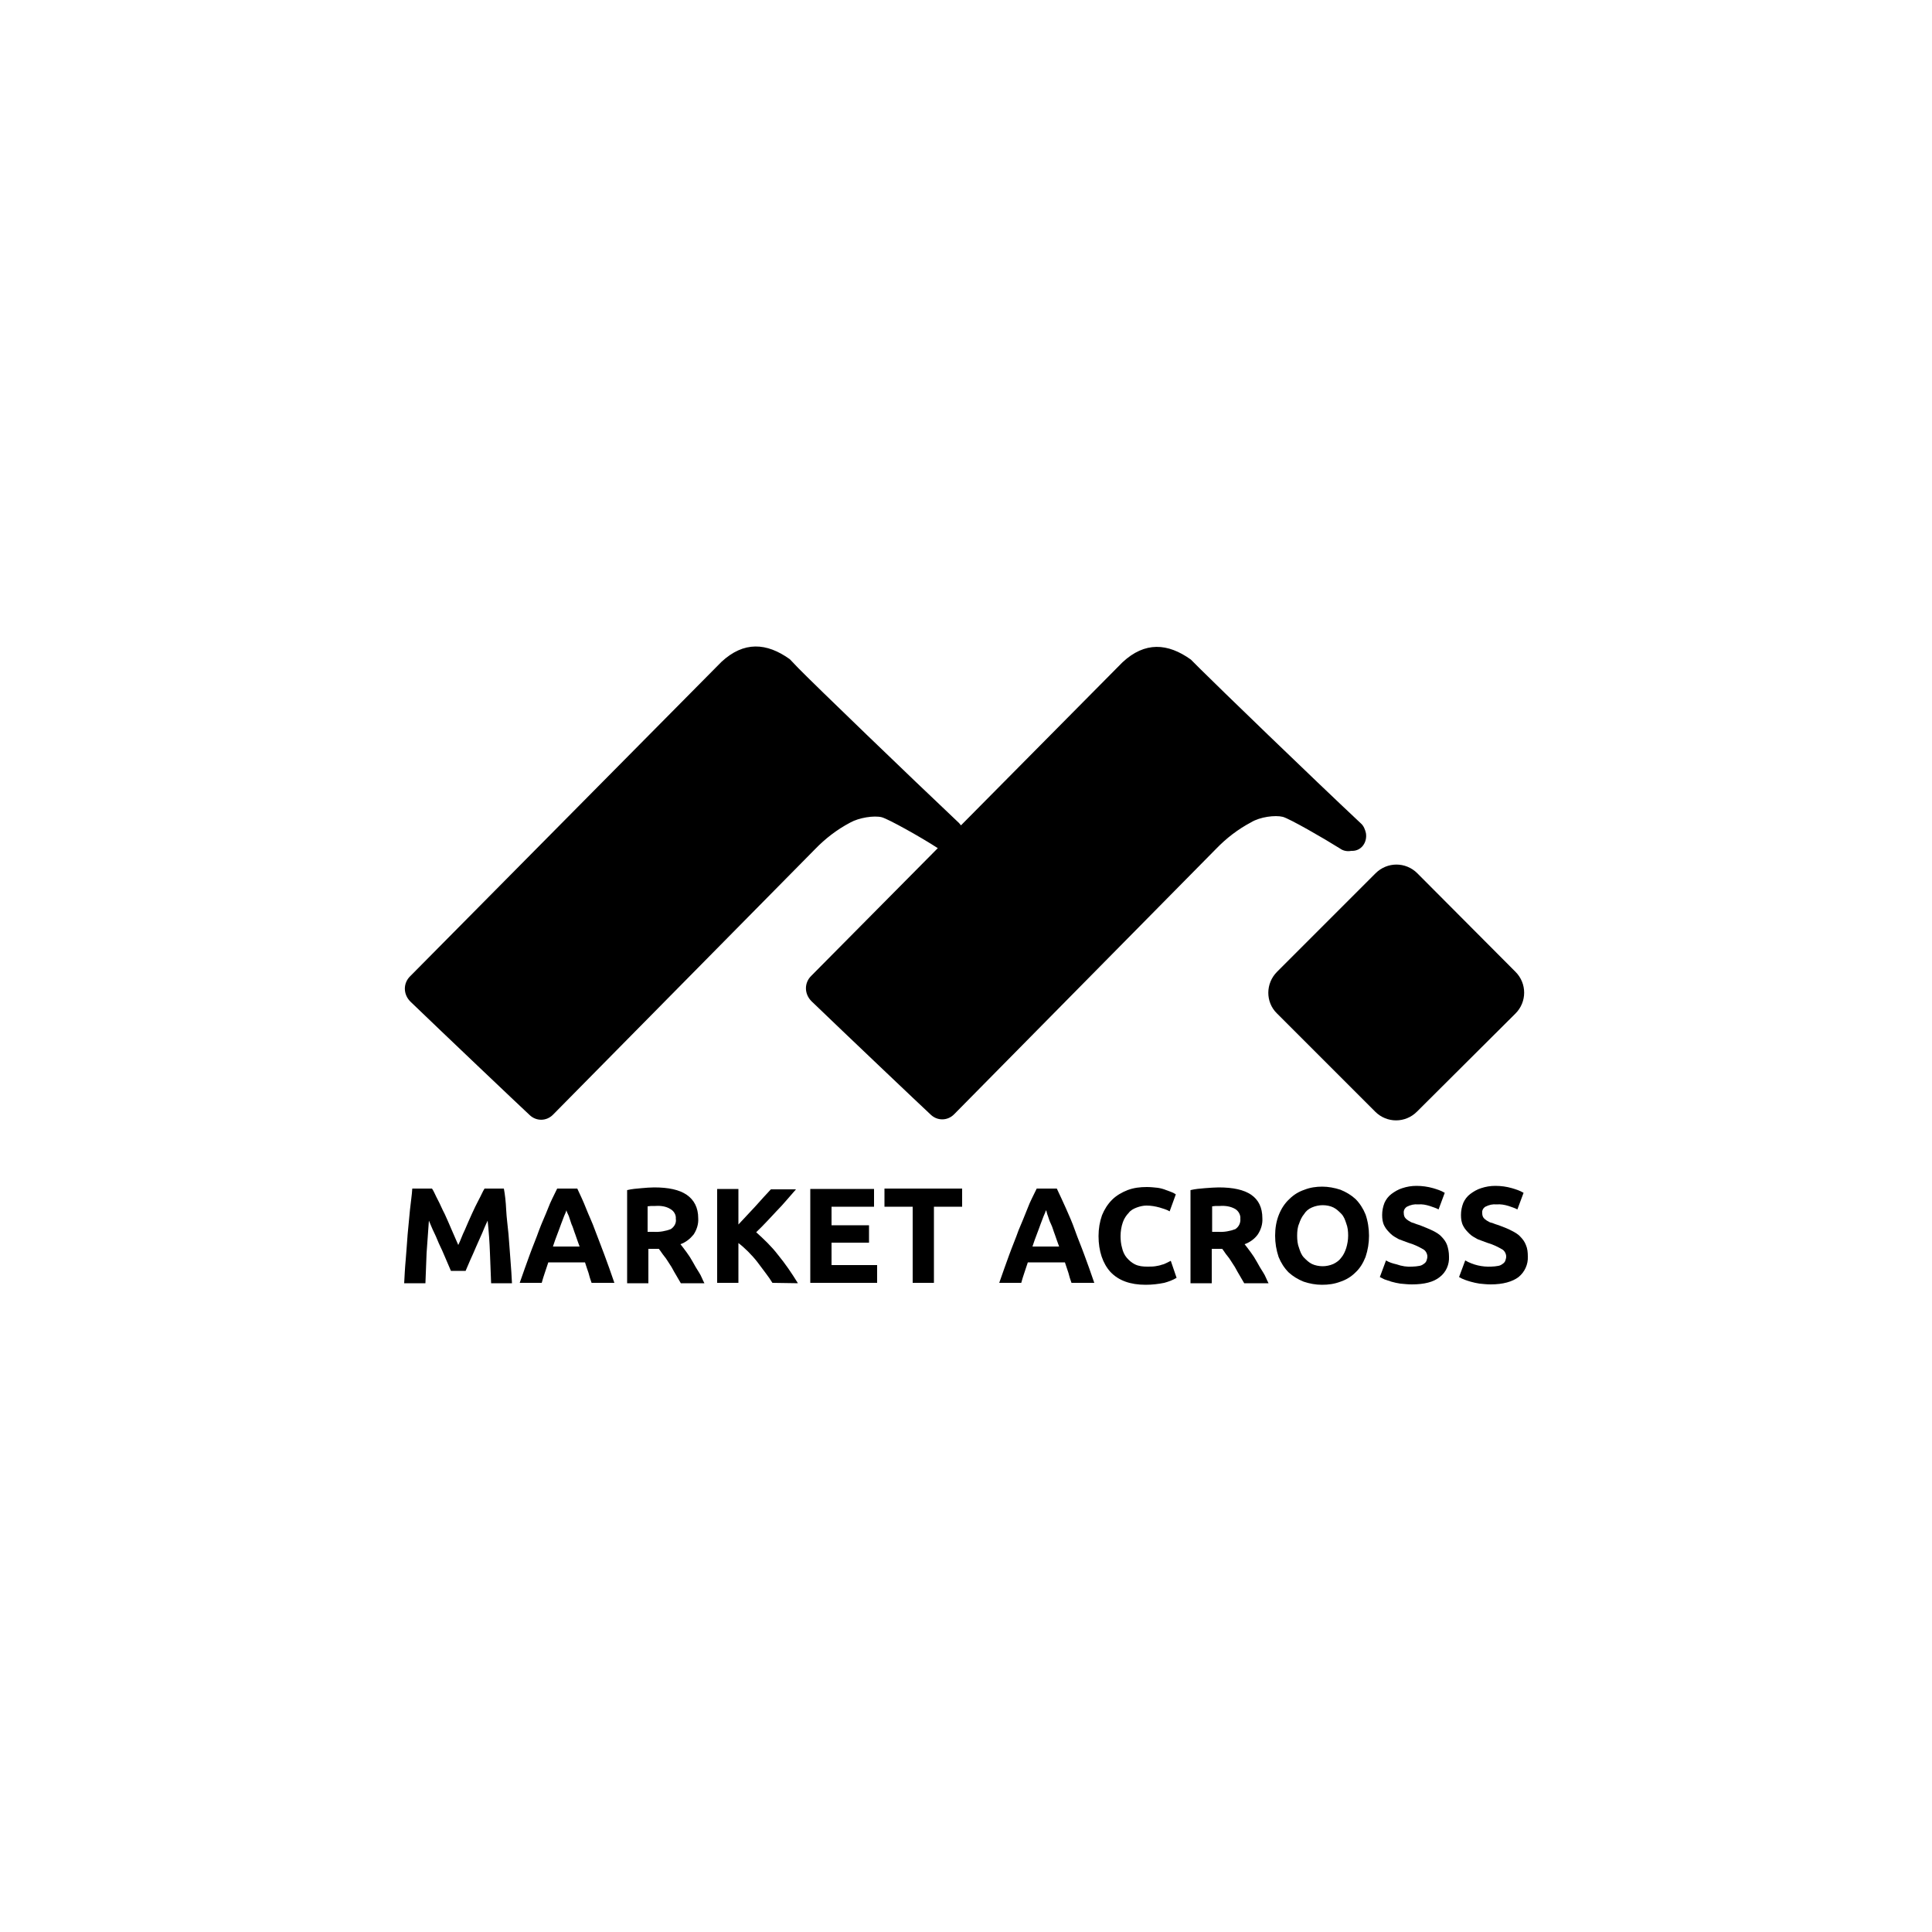 <?xml version="1.0" encoding="utf-8"?>
<!-- Generator: Adobe Illustrator 26.3.1, SVG Export Plug-In . SVG Version: 6.00 Build 0)  -->
<svg version="1.1" id="Layer_1" xmlns="http://www.w3.org/2000/svg" xmlns:xlink="http://www.w3.org/1999/xlink" x="0px" y="0px"
	 viewBox="0 0 500 500" style="enable-background:new 0 0 500 500;" xml:space="preserve">
<g>
	<g id="Layer_1-2">
		<path d="M111.8,307.6c0.5,0.7,0.9,1.8,1.5,2.9c0.6,1.1,1.1,2.4,1.8,3.7c0.6,1.3,1.2,2.7,1.8,4.1l1.7,3.9c0.6-1.2,1-2.5,1.7-3.9
			c0.6-1.4,1.2-2.8,1.8-4.1c0.6-1.3,1.2-2.6,1.8-3.7c0.6-1.1,1-2.1,1.5-2.9h5c0.3,1.6,0.5,3.4,0.6,5.5s0.4,4.1,0.6,6.3
			s0.3,4.3,0.5,6.6s0.3,4.3,0.4,6.1h-5.4c-0.1-2.4-0.2-4.9-0.3-7.8c-0.1-2.8-0.3-5.6-0.6-8.4c-0.5,1-0.9,2-1.4,3.2l-1.6,3.6
			c-0.5,1.2-1,2.3-1.5,3.4l-1.2,2.8h-3.8l-1.2-2.8c-0.5-1.1-0.9-2.2-1.5-3.4c-0.6-1.2-1-2.4-1.6-3.6c-0.6-1.2-1-2.3-1.4-3.2
			c-0.2,2.9-0.4,5.6-0.6,8.4c-0.1,2.8-0.2,5.4-0.3,7.8h-5.5c0.1-1.9,0.2-4,0.4-6.1s0.3-4.3,0.5-6.6s0.4-4.3,0.6-6.3s0.5-3.8,0.6-5.5
			H111.8z"/>
		<path d="M153.1,332c-0.3-0.8-0.6-1.8-0.8-2.6c-0.3-0.8-0.6-1.8-0.9-2.7h-9.5c-0.3,0.9-0.6,1.8-0.9,2.7c-0.3,0.9-0.6,1.8-0.8,2.6
			h-5.7c0.9-2.6,1.8-5.1,2.6-7.3c0.8-2.2,1.7-4.3,2.4-6.3c0.7-1.9,1.6-3.8,2.3-5.6c0.7-1.9,1.6-3.5,2.4-5.2h5.2
			c0.8,1.7,1.6,3.4,2.3,5.2c0.7,1.8,1.6,3.6,2.3,5.6c0.7,1.9,1.6,4.1,2.4,6.3s1.7,4.6,2.6,7.3H153.1z M146.6,313.2
			c-0.1,0.4-0.3,0.8-0.6,1.5l-0.8,2.1c-0.3,0.8-0.6,1.7-1,2.7c-0.4,1-0.7,1.9-1.1,3.1h6.9c-0.4-1-0.7-2-1.1-3.1
			c-0.4-1-0.6-1.9-1-2.7l-0.7-2.1C146.9,314,146.6,313.5,146.6,313.2z"/>
		<path d="M169.3,307.3c3.7,0,6.5,0.6,8.4,1.9s3,3.3,3,6.1c0.1,1.5-0.4,3-1.2,4.2c-0.9,1.1-2,2-3.4,2.5c0.5,0.6,1,1.3,1.6,2.1
			c0.6,0.8,1.1,1.6,1.6,2.5s1,1.8,1.6,2.7c0.6,0.9,0.9,1.9,1.4,2.8h-6.1c-0.5-0.8-0.9-1.6-1.4-2.4c-0.5-0.8-0.9-1.7-1.4-2.4
			c-0.5-0.7-0.9-1.5-1.5-2.2c-0.5-0.6-0.9-1.3-1.4-1.9h-2.7v8.9h-5.5v-24.1c1.2-0.3,2.5-0.4,3.7-0.5
			C167.1,307.4,168.3,307.3,169.3,307.3z M169.6,312.1c-0.4,0-0.7,0-1.1,0l-0.9,0.1v6.6h1.6c1.5,0.1,3.1-0.2,4.4-0.7
			c0.9-0.6,1.5-1.6,1.3-2.7c0.1-1-0.5-2-1.4-2.5C172.4,312.2,171,312,169.6,312.1L169.6,312.1z"/>
		<path d="M199.9,332c-0.5-0.8-1.1-1.7-1.8-2.6s-1.4-1.9-2.1-2.8c-0.7-0.9-1.6-1.9-2.4-2.7c-0.8-0.8-1.7-1.6-2.5-2.2V332h-5.5v-24.3
			h5.5v9.2c1.4-1.5,2.9-3.1,4.3-4.6c1.5-1.7,2.8-3.1,4.1-4.5h6.5c-1.7,1.9-3.3,3.9-5,5.6c-1.7,1.8-3.4,3.7-5.3,5.5
			c2,1.8,4,3.7,5.6,5.8c1.9,2.3,3.6,4.8,5.2,7.4L199.9,332z"/>
		<path d="M209.7,332v-24.3h16.5v4.6h-11v4.8h9.7v4.5h-9.7v5.8h11.8v4.6L209.7,332z"/>
		<path d="M249,307.6v4.7h-7.3V332h-5.5v-19.7h-7.3v-4.7H249z"/>
		<path d="M277.3,332c-0.3-0.8-0.6-1.8-0.8-2.6l-0.9-2.7H266c-0.3,0.9-0.6,1.8-0.9,2.7s-0.6,1.8-0.8,2.6h-5.7
			c0.9-2.6,1.8-5.1,2.6-7.3c0.8-2.2,1.7-4.3,2.4-6.3c0.8-1.9,1.6-3.8,2.3-5.6c0.7-1.9,1.6-3.5,2.4-5.2h5.2c0.8,1.7,1.6,3.4,2.4,5.2
			c0.8,1.8,1.6,3.6,2.3,5.6s1.6,4.1,2.4,6.3c0.8,2.2,1.7,4.6,2.6,7.3H277.3z M270.7,313.2c-0.1,0.4-0.3,0.8-0.6,1.5l-0.8,2.1
			c-0.3,0.8-0.6,1.7-1,2.7c-0.4,1-0.7,1.9-1.1,3.1h6.9c-0.4-1-0.7-2-1.1-3.1c-0.4-1-0.6-1.9-1-2.7s-0.6-1.5-0.8-2.1
			C270.9,314,270.9,313.5,270.7,313.2z"/>
		<path d="M296.5,332.5c-4,0-7-1.1-9.1-3.3c-2-2.2-3.1-5.4-3.1-9.3c0-1.9,0.3-3.7,0.9-5.4c0.6-1.5,1.5-2.9,2.6-4
			c1.1-1.1,2.5-1.9,4-2.5c1.6-0.6,3.2-0.8,5-0.8c0.9,0,1.9,0.1,2.8,0.2c0.7,0.1,1.5,0.3,2.2,0.6c0.6,0.2,1.1,0.4,1.6,0.6
			c0.5,0.2,0.7,0.4,0.9,0.5l-1.6,4.4c-0.8-0.5-1.7-0.7-2.6-1c-1.1-0.3-2.2-0.5-3.4-0.5c-0.8,0-1.7,0.2-2.5,0.5
			c-0.8,0.3-1.6,0.7-2.1,1.4c-0.6,0.6-1.2,1.5-1.5,2.4c-0.4,1.1-0.6,2.4-0.6,3.6c0,1,0.1,2.1,0.4,3.1c0.2,0.9,0.6,1.8,1.2,2.5
			c0.6,0.7,1.3,1.3,2.1,1.7c1,0.5,2.1,0.6,3.2,0.6c0.7,0,1.5,0,2.1-0.1c0.6-0.1,1.2-0.2,1.7-0.4c0.5-0.1,0.9-0.3,1.3-0.5l1-0.5
			l1.5,4.4c-1,0.6-2.1,1-3.2,1.3C299.8,332.3,298.2,332.5,296.5,332.5z"/>
		<path d="M315.4,307.3c3.7,0,6.5,0.6,8.4,1.9s2.9,3.3,2.9,6.1c0.1,1.5-0.4,3-1.2,4.2c-0.8,1.1-2,2-3.4,2.5c0.5,0.6,1,1.3,1.6,2.1
			c0.6,0.8,1.1,1.6,1.6,2.5c0.5,0.9,1,1.8,1.6,2.7s0.9,1.9,1.4,2.8H322c-0.5-0.8-0.9-1.6-1.4-2.4c-0.5-0.8-0.9-1.7-1.4-2.4
			c-0.5-0.7-0.9-1.5-1.5-2.2c-0.6-0.7-0.9-1.3-1.4-1.9h-2.7v8.9h-5.5v-24.1c1.2-0.3,2.5-0.4,3.7-0.5
			C313.2,307.4,314.4,307.3,315.4,307.3z M315.7,312.1c-0.4,0-0.7,0-1.1,0l-0.9,0.1v6.6h1.6c1.5,0.1,3.1-0.2,4.4-0.7
			c0.9-0.6,1.4-1.6,1.3-2.7c0.1-1-0.5-2-1.3-2.5C318.5,312.2,317.1,312,315.7,312.1z"/>
		<path d="M354.3,319.8c0,1.9-0.3,3.7-0.9,5.5c-0.6,1.5-1.4,2.9-2.6,4c-1.1,1.1-2.4,1.9-3.9,2.4c-1.6,0.6-3.1,0.8-4.8,0.8
			c-1.6,0-3.2-0.3-4.7-0.8c-1.5-0.6-2.8-1.4-3.9-2.4c-1.1-1.1-2-2.5-2.6-4c-0.6-1.8-0.9-3.6-0.9-5.5c0-1.9,0.3-3.8,1-5.5
			c0.6-1.5,1.5-2.9,2.7-4c1.1-1.1,2.4-1.9,3.9-2.4c1.5-0.6,3.1-0.8,4.6-0.8s3.2,0.3,4.7,0.8c1.5,0.6,2.8,1.4,3.9,2.4
			c1.1,1.1,2,2.5,2.6,4C354,316,354.3,318,354.3,319.8z M335.7,319.8c0,1.1,0.1,2.2,0.5,3.2c0.3,0.9,0.6,1.8,1.3,2.5
			c0.6,0.6,1.2,1.2,2,1.6c0.8,0.4,1.9,0.6,2.8,0.6s1.9-0.2,2.8-0.6c0.8-0.4,1.5-0.9,2-1.6c0.6-0.7,1-1.6,1.3-2.5
			c0.3-1,0.5-2.1,0.5-3.2c0-1.1-0.1-2.2-0.5-3.2c-0.3-0.9-0.6-1.8-1.3-2.5c-0.6-0.6-1.2-1.2-2-1.6c-0.8-0.4-1.8-0.6-2.8-0.6
			c-0.9,0-1.9,0.2-2.8,0.6s-1.5,0.9-2,1.7c-0.6,0.7-1,1.6-1.3,2.5C335.8,317.6,335.7,318.7,335.7,319.8L335.7,319.8z"/>
		<path d="M365.5,327.8c0.6,0,1.3-0.1,1.9-0.2c0.5-0.1,0.8-0.3,1.2-0.6c0.3-0.2,0.5-0.5,0.6-0.8c0.1-0.4,0.2-0.6,0.2-1
			c0-0.8-0.5-1.6-1.1-1.9c-1.2-0.7-2.5-1.3-3.9-1.7c-0.8-0.3-1.6-0.6-2.4-0.9c-0.7-0.4-1.5-0.8-2.1-1.4c-0.6-0.6-1.2-1.2-1.6-2
			c-0.5-0.9-0.6-1.9-0.6-2.9c0-1,0.2-2.1,0.6-3.1c0.4-0.9,1-1.7,1.8-2.3c0.8-0.6,1.8-1.2,2.8-1.5c1.2-0.4,2.4-0.6,3.7-0.6
			c1.4,0,2.9,0.2,4.3,0.6c1,0.3,2,0.6,3,1.2l-1.6,4.3c-0.7-0.4-1.5-0.6-2.3-0.9c-1-0.3-1.9-0.5-3-0.4c-1-0.1-1.9,0.1-2.9,0.6
			c-0.6,0.4-0.9,1-0.8,1.7c0,0.4,0.1,0.8,0.3,1.1c0.3,0.4,0.6,0.6,0.9,0.8c0.5,0.3,0.8,0.5,1.3,0.6c0.5,0.2,1,0.4,1.7,0.6
			c1.2,0.5,2.3,0.9,3.3,1.4c0.8,0.4,1.7,0.9,2.3,1.6c0.6,0.6,1.1,1.3,1.4,2.1c0.3,0.9,0.5,1.9,0.5,3c0.1,2-0.7,4-2.4,5.3
			c-1.6,1.3-4,1.9-7.2,1.9c-1,0-1.9-0.1-3-0.2c-0.7-0.1-1.6-0.3-2.3-0.5c-0.6-0.2-1.2-0.4-1.8-0.6c-0.4-0.2-0.8-0.4-1.2-0.6l1.6-4.3
			c0.8,0.5,1.8,0.8,2.7,1C362.8,327.7,364.2,327.9,365.5,327.8z"/>
		<path d="M385.9,327.8c0.6,0,1.3-0.1,1.9-0.2c0.5-0.1,0.8-0.3,1.2-0.6c0.3-0.2,0.5-0.5,0.6-0.8c0.1-0.4,0.2-0.6,0.2-1
			c0-0.8-0.5-1.6-1.1-1.9c-1.2-0.7-2.5-1.3-3.9-1.7c-0.8-0.3-1.6-0.6-2.4-0.9c-0.7-0.4-1.5-0.8-2.1-1.4c-0.6-0.6-1.2-1.2-1.6-2
			c-0.5-0.9-0.6-1.9-0.6-2.9c0-1,0.2-2.1,0.6-3.1c0.4-0.9,1-1.7,1.8-2.3c0.8-0.6,1.8-1.2,2.8-1.5c1.2-0.4,2.4-0.6,3.7-0.6
			c1.5,0,2.9,0.2,4.3,0.6c1,0.3,2,0.6,3,1.2l-1.6,4.3c-0.7-0.4-1.5-0.6-2.3-0.9c-1-0.3-2-0.5-3.1-0.4c-1-0.1-1.9,0.1-2.9,0.6
			c-0.6,0.4-0.9,1-0.8,1.7c0,0.4,0.1,0.8,0.3,1.1c0.3,0.4,0.6,0.6,0.9,0.8c0.5,0.3,0.8,0.5,1.4,0.6c0.5,0.2,1,0.4,1.7,0.6
			c1.3,0.5,2.4,0.9,3.3,1.4c0.8,0.4,1.7,0.9,2.3,1.6c0.6,0.6,1.1,1.3,1.4,2.1c0.4,0.9,0.5,1.9,0.5,3c0.1,2-0.8,4-2.4,5.3
			c-1.6,1.2-4,1.9-7.2,1.9c-1,0-1.9-0.1-2.9-0.2c-0.7-0.1-1.6-0.3-2.3-0.5c-1-0.3-2-0.6-3-1.2l1.6-4.3
			C381.3,327.4,383.6,327.9,385.9,327.8L385.9,327.8z"/>
		<path d="M353.5,215.6c-0.2-0.9-0.6-1.9-1.3-2.5c-12.6-11.8-37.3-35.7-41.7-40.1c-0.6-0.6-2.3-2.3-2.3-2.3
			c-6-4.3-11.9-4.7-17.7,0.7l-41.8,42.2c-0.2-0.2-0.3-0.4-0.5-0.6c-12.5-11.8-37.3-35.7-41.6-40.1c-0.6-0.6-2.2-2.3-2.2-2.3
			c-6-4.3-11.9-4.7-17.7,0.7l-80.5,81.3c-1.9,1.8-1.9,4.7,0,6.6l0.1,0.1c8.1,7.8,28.1,26.8,30.8,29.3c1.7,1.6,4.3,1.6,6-0.1
			l67.8-68.7c2.7-2.8,5.7-5.1,9.1-6.9c2.3-1.3,6.2-1.9,8.2-1.4c1.8,0.5,10.2,5.2,14.5,8l-32.7,33c-1.9,1.8-1.9,4.7,0,6.6l0.1,0.1
			c8.1,7.8,28.1,26.8,30.8,29.3c1.7,1.6,4.3,1.6,6-0.1l67.8-68.7c2.7-2.8,5.7-5.1,9.1-6.9c2.3-1.4,6.2-1.9,8.2-1.4
			c1.8,0.5,10.5,5.5,14.8,8.2c0.8,0.6,1.9,0.8,2.9,0.6h0.1C352.3,220.3,353.9,218,353.5,215.6z"/>
		<path d="M330.5,251.5L356,226c3-3,7.8-3,10.8,0l25.4,25.5c3,3,3,7.8,0,10.8l-25.5,25.4c-3,3-7.8,3-10.8,0l-25.5-25.5
			C327.5,259.3,327.5,254.5,330.5,251.5z"/>
	</g>
</g>
</svg>
